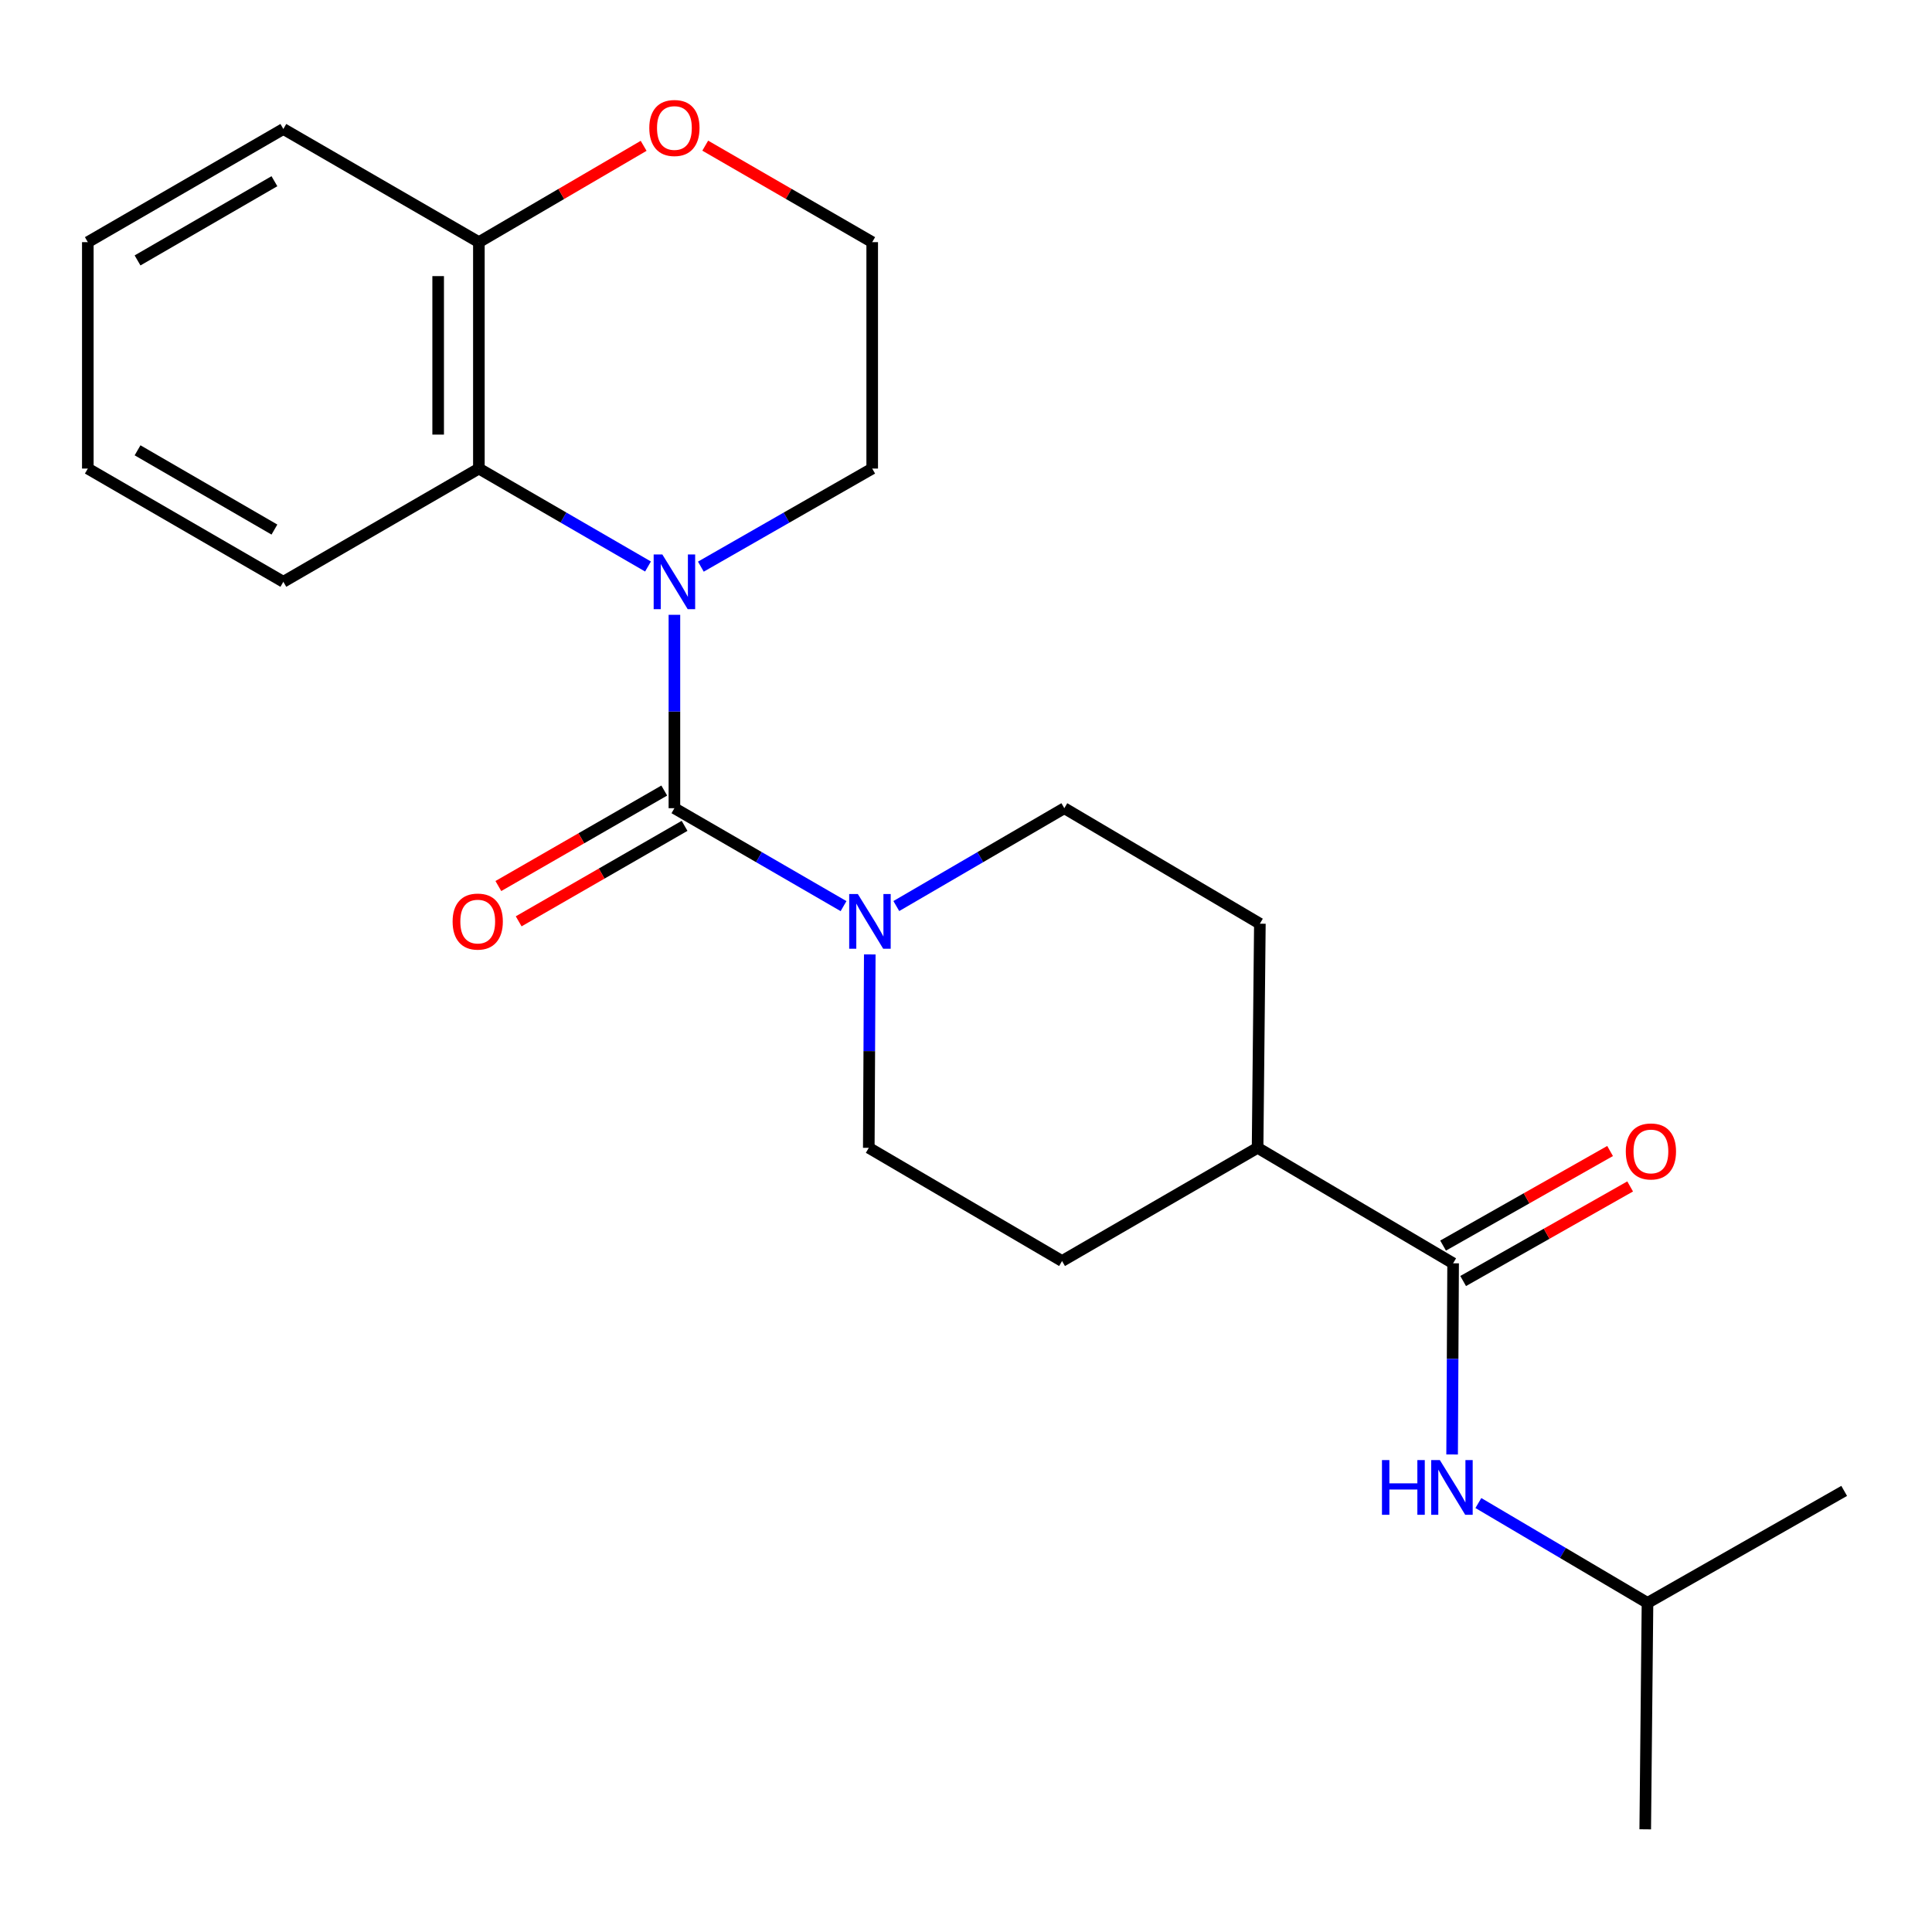 <?xml version='1.0' encoding='iso-8859-1'?>
<svg version='1.1' baseProfile='full'
              xmlns='http://www.w3.org/2000/svg'
                      xmlns:rdkit='http://www.rdkit.org/xml'
                      xmlns:xlink='http://www.w3.org/1999/xlink'
                  xml:space='preserve'
width='1000px' height='1000px' viewBox='0 0 1000 1000'>
<!-- END OF HEADER -->
<rect style='opacity:1.0;fill:#FFFFFF;stroke:none' width='1000' height='1000' x='0' y='0'> </rect>
<path class='bond-0' d='M 349.074,418.324 L 349.074,368.273' style='fill:none;fill-rule:evenodd;stroke:#000000;stroke-width:6px;stroke-linecap:butt;stroke-linejoin:miter;stroke-opacity:1' />
<path class='bond-0' d='M 349.074,368.273 L 349.074,318.223' style='fill:none;fill-rule:evenodd;stroke:#0000FF;stroke-width:6px;stroke-linecap:butt;stroke-linejoin:miter;stroke-opacity:1' />
<path class='bond-1' d='M 349.074,418.324 L 392.846,443.666' style='fill:none;fill-rule:evenodd;stroke:#000000;stroke-width:6px;stroke-linecap:butt;stroke-linejoin:miter;stroke-opacity:1' />
<path class='bond-1' d='M 392.846,443.666 L 436.617,469.008' style='fill:none;fill-rule:evenodd;stroke:#0000FF;stroke-width:6px;stroke-linecap:butt;stroke-linejoin:miter;stroke-opacity:1' />
<path class='bond-5' d='M 343.817,409.19 L 300.883,433.901' style='fill:none;fill-rule:evenodd;stroke:#000000;stroke-width:6px;stroke-linecap:butt;stroke-linejoin:miter;stroke-opacity:1' />
<path class='bond-5' d='M 300.883,433.901 L 257.95,458.612' style='fill:none;fill-rule:evenodd;stroke:#FF0000;stroke-width:6px;stroke-linecap:butt;stroke-linejoin:miter;stroke-opacity:1' />
<path class='bond-5' d='M 354.331,427.457 L 311.398,452.169' style='fill:none;fill-rule:evenodd;stroke:#000000;stroke-width:6px;stroke-linecap:butt;stroke-linejoin:miter;stroke-opacity:1' />
<path class='bond-5' d='M 311.398,452.169 L 268.464,476.88' style='fill:none;fill-rule:evenodd;stroke:#FF0000;stroke-width:6px;stroke-linecap:butt;stroke-linejoin:miter;stroke-opacity:1' />
<path class='bond-2' d='M 335.41,293.221 L 291.639,267.874' style='fill:none;fill-rule:evenodd;stroke:#0000FF;stroke-width:6px;stroke-linecap:butt;stroke-linejoin:miter;stroke-opacity:1' />
<path class='bond-2' d='M 291.639,267.874 L 247.868,242.527' style='fill:none;fill-rule:evenodd;stroke:#000000;stroke-width:6px;stroke-linecap:butt;stroke-linejoin:miter;stroke-opacity:1' />
<path class='bond-14' d='M 362.763,293.297 L 407.108,267.912' style='fill:none;fill-rule:evenodd;stroke:#0000FF;stroke-width:6px;stroke-linecap:butt;stroke-linejoin:miter;stroke-opacity:1' />
<path class='bond-14' d='M 407.108,267.912 L 451.452,242.527' style='fill:none;fill-rule:evenodd;stroke:#000000;stroke-width:6px;stroke-linecap:butt;stroke-linejoin:miter;stroke-opacity:1' />
<path class='bond-8' d='M 450.194,494.009 L 449.939,544.059' style='fill:none;fill-rule:evenodd;stroke:#0000FF;stroke-width:6px;stroke-linecap:butt;stroke-linejoin:miter;stroke-opacity:1' />
<path class='bond-8' d='M 449.939,544.059 L 449.684,594.109' style='fill:none;fill-rule:evenodd;stroke:#000000;stroke-width:6px;stroke-linecap:butt;stroke-linejoin:miter;stroke-opacity:1' />
<path class='bond-9' d='M 463.932,468.969 L 507.411,443.646' style='fill:none;fill-rule:evenodd;stroke:#0000FF;stroke-width:6px;stroke-linecap:butt;stroke-linejoin:miter;stroke-opacity:1' />
<path class='bond-9' d='M 507.411,443.646 L 550.89,418.324' style='fill:none;fill-rule:evenodd;stroke:#000000;stroke-width:6px;stroke-linecap:butt;stroke-linejoin:miter;stroke-opacity:1' />
<path class='bond-6' d='M 247.868,242.527 L 247.868,125.336' style='fill:none;fill-rule:evenodd;stroke:#000000;stroke-width:6px;stroke-linecap:butt;stroke-linejoin:miter;stroke-opacity:1' />
<path class='bond-6' d='M 226.79,224.948 L 226.79,142.915' style='fill:none;fill-rule:evenodd;stroke:#000000;stroke-width:6px;stroke-linecap:butt;stroke-linejoin:miter;stroke-opacity:1' />
<path class='bond-17' d='M 247.868,242.527 L 146.661,301.133' style='fill:none;fill-rule:evenodd;stroke:#000000;stroke-width:6px;stroke-linecap:butt;stroke-linejoin:miter;stroke-opacity:1' />
<path class='bond-3' d='M 752.132,653.887 L 650.926,594.109' style='fill:none;fill-rule:evenodd;stroke:#000000;stroke-width:6px;stroke-linecap:butt;stroke-linejoin:miter;stroke-opacity:1' />
<path class='bond-4' d='M 752.132,653.887 L 751.873,703.361' style='fill:none;fill-rule:evenodd;stroke:#000000;stroke-width:6px;stroke-linecap:butt;stroke-linejoin:miter;stroke-opacity:1' />
<path class='bond-4' d='M 751.873,703.361 L 751.613,752.834' style='fill:none;fill-rule:evenodd;stroke:#0000FF;stroke-width:6px;stroke-linecap:butt;stroke-linejoin:miter;stroke-opacity:1' />
<path class='bond-11' d='M 757.326,663.057 L 800.544,638.578' style='fill:none;fill-rule:evenodd;stroke:#000000;stroke-width:6px;stroke-linecap:butt;stroke-linejoin:miter;stroke-opacity:1' />
<path class='bond-11' d='M 800.544,638.578 L 843.762,614.1' style='fill:none;fill-rule:evenodd;stroke:#FF0000;stroke-width:6px;stroke-linecap:butt;stroke-linejoin:miter;stroke-opacity:1' />
<path class='bond-11' d='M 746.939,644.717 L 790.157,620.238' style='fill:none;fill-rule:evenodd;stroke:#000000;stroke-width:6px;stroke-linecap:butt;stroke-linejoin:miter;stroke-opacity:1' />
<path class='bond-11' d='M 790.157,620.238 L 833.375,595.76' style='fill:none;fill-rule:evenodd;stroke:#FF0000;stroke-width:6px;stroke-linecap:butt;stroke-linejoin:miter;stroke-opacity:1' />
<path class='bond-16' d='M 765.202,777.971 L 808.972,803.816' style='fill:none;fill-rule:evenodd;stroke:#0000FF;stroke-width:6px;stroke-linecap:butt;stroke-linejoin:miter;stroke-opacity:1' />
<path class='bond-16' d='M 808.972,803.816 L 852.742,829.66' style='fill:none;fill-rule:evenodd;stroke:#000000;stroke-width:6px;stroke-linecap:butt;stroke-linejoin:miter;stroke-opacity:1' />
<path class='bond-18' d='M 247.868,125.336 L 146.661,66.765' style='fill:none;fill-rule:evenodd;stroke:#000000;stroke-width:6px;stroke-linecap:butt;stroke-linejoin:miter;stroke-opacity:1' />
<path class='bond-24' d='M 247.868,125.336 L 290.506,100.409' style='fill:none;fill-rule:evenodd;stroke:#000000;stroke-width:6px;stroke-linecap:butt;stroke-linejoin:miter;stroke-opacity:1' />
<path class='bond-24' d='M 290.506,100.409 L 333.143,75.481' style='fill:none;fill-rule:evenodd;stroke:#FF0000;stroke-width:6px;stroke-linecap:butt;stroke-linejoin:miter;stroke-opacity:1' />
<path class='bond-7' d='M 650.926,594.109 L 652.108,478.101' style='fill:none;fill-rule:evenodd;stroke:#000000;stroke-width:6px;stroke-linecap:butt;stroke-linejoin:miter;stroke-opacity:1' />
<path class='bond-23' d='M 650.926,594.109 L 549.719,652.704' style='fill:none;fill-rule:evenodd;stroke:#000000;stroke-width:6px;stroke-linecap:butt;stroke-linejoin:miter;stroke-opacity:1' />
<path class='bond-12' d='M 449.684,594.109 L 549.719,652.704' style='fill:none;fill-rule:evenodd;stroke:#000000;stroke-width:6px;stroke-linecap:butt;stroke-linejoin:miter;stroke-opacity:1' />
<path class='bond-13' d='M 550.89,418.324 L 652.108,478.101' style='fill:none;fill-rule:evenodd;stroke:#000000;stroke-width:6px;stroke-linecap:butt;stroke-linejoin:miter;stroke-opacity:1' />
<path class='bond-10' d='M 365.03,75.389 L 408.241,100.363' style='fill:none;fill-rule:evenodd;stroke:#FF0000;stroke-width:6px;stroke-linecap:butt;stroke-linejoin:miter;stroke-opacity:1' />
<path class='bond-10' d='M 408.241,100.363 L 451.452,125.336' style='fill:none;fill-rule:evenodd;stroke:#000000;stroke-width:6px;stroke-linecap:butt;stroke-linejoin:miter;stroke-opacity:1' />
<path class='bond-15' d='M 451.452,242.527 L 451.452,125.336' style='fill:none;fill-rule:evenodd;stroke:#000000;stroke-width:6px;stroke-linecap:butt;stroke-linejoin:miter;stroke-opacity:1' />
<path class='bond-19' d='M 852.742,829.66 L 954.545,771.686' style='fill:none;fill-rule:evenodd;stroke:#000000;stroke-width:6px;stroke-linecap:butt;stroke-linejoin:miter;stroke-opacity:1' />
<path class='bond-20' d='M 852.742,829.66 L 851.571,946.851' style='fill:none;fill-rule:evenodd;stroke:#000000;stroke-width:6px;stroke-linecap:butt;stroke-linejoin:miter;stroke-opacity:1' />
<path class='bond-21' d='M 146.661,301.133 L 45.455,242.527' style='fill:none;fill-rule:evenodd;stroke:#000000;stroke-width:6px;stroke-linecap:butt;stroke-linejoin:miter;stroke-opacity:1' />
<path class='bond-21' d='M 142.042,274.103 L 71.198,233.078' style='fill:none;fill-rule:evenodd;stroke:#000000;stroke-width:6px;stroke-linecap:butt;stroke-linejoin:miter;stroke-opacity:1' />
<path class='bond-25' d='M 146.661,66.765 L 45.455,125.336' style='fill:none;fill-rule:evenodd;stroke:#000000;stroke-width:6px;stroke-linecap:butt;stroke-linejoin:miter;stroke-opacity:1' />
<path class='bond-25' d='M 142.038,93.793 L 71.193,134.793' style='fill:none;fill-rule:evenodd;stroke:#000000;stroke-width:6px;stroke-linecap:butt;stroke-linejoin:miter;stroke-opacity:1' />
<path class='bond-22' d='M 45.455,242.527 L 45.455,125.336' style='fill:none;fill-rule:evenodd;stroke:#000000;stroke-width:6px;stroke-linecap:butt;stroke-linejoin:miter;stroke-opacity:1' />
<path  class='atom-1' d='M 342.814 286.973
L 352.094 301.973
Q 353.014 303.453, 354.494 306.133
Q 355.974 308.813, 356.054 308.973
L 356.054 286.973
L 359.814 286.973
L 359.814 315.293
L 355.934 315.293
L 345.974 298.893
Q 344.814 296.973, 343.574 294.773
Q 342.374 292.573, 342.014 291.893
L 342.014 315.293
L 338.334 315.293
L 338.334 286.973
L 342.814 286.973
' fill='#0000FF'/>
<path  class='atom-2' d='M 444.021 462.759
L 453.301 477.759
Q 454.221 479.239, 455.701 481.919
Q 457.181 484.599, 457.261 484.759
L 457.261 462.759
L 461.021 462.759
L 461.021 491.079
L 457.141 491.079
L 447.181 474.679
Q 446.021 472.759, 444.781 470.559
Q 443.581 468.359, 443.221 467.679
L 443.221 491.079
L 439.541 491.079
L 439.541 462.759
L 444.021 462.759
' fill='#0000FF'/>
<path  class='atom-5' d='M 715.303 755.734
L 719.143 755.734
L 719.143 767.774
L 733.623 767.774
L 733.623 755.734
L 737.463 755.734
L 737.463 784.054
L 733.623 784.054
L 733.623 770.974
L 719.143 770.974
L 719.143 784.054
L 715.303 784.054
L 715.303 755.734
' fill='#0000FF'/>
<path  class='atom-5' d='M 745.263 755.734
L 754.543 770.734
Q 755.463 772.214, 756.943 774.894
Q 758.423 777.574, 758.503 777.734
L 758.503 755.734
L 762.263 755.734
L 762.263 784.054
L 758.383 784.054
L 748.423 767.654
Q 747.263 765.734, 746.023 763.534
Q 744.823 761.334, 744.463 760.654
L 744.463 784.054
L 740.783 784.054
L 740.783 755.734
L 745.263 755.734
' fill='#0000FF'/>
<path  class='atom-6' d='M 234.27 476.999
Q 234.27 470.199, 237.63 466.399
Q 240.99 462.599, 247.27 462.599
Q 253.55 462.599, 256.91 466.399
Q 260.27 470.199, 260.27 476.999
Q 260.27 483.879, 256.87 487.799
Q 253.47 491.679, 247.27 491.679
Q 241.03 491.679, 237.63 487.799
Q 234.27 483.919, 234.27 476.999
M 247.27 488.479
Q 251.59 488.479, 253.91 485.599
Q 256.27 482.679, 256.27 476.999
Q 256.27 471.439, 253.91 468.639
Q 251.59 465.799, 247.27 465.799
Q 242.95 465.799, 240.59 468.599
Q 238.27 471.399, 238.27 476.999
Q 238.27 482.719, 240.59 485.599
Q 242.95 488.479, 247.27 488.479
' fill='#FF0000'/>
<path  class='atom-11' d='M 336.074 66.247
Q 336.074 59.447, 339.434 55.647
Q 342.794 51.847, 349.074 51.847
Q 355.354 51.847, 358.714 55.647
Q 362.074 59.447, 362.074 66.247
Q 362.074 73.127, 358.674 77.047
Q 355.274 80.927, 349.074 80.927
Q 342.834 80.927, 339.434 77.047
Q 336.074 73.167, 336.074 66.247
M 349.074 77.727
Q 353.394 77.727, 355.714 74.847
Q 358.074 71.927, 358.074 66.247
Q 358.074 60.687, 355.714 57.887
Q 353.394 55.047, 349.074 55.047
Q 344.754 55.047, 342.394 57.847
Q 340.074 60.647, 340.074 66.247
Q 340.074 71.967, 342.394 74.847
Q 344.754 77.727, 349.074 77.727
' fill='#FF0000'/>
<path  class='atom-12' d='M 841.51 595.981
Q 841.51 589.181, 844.87 585.381
Q 848.23 581.581, 854.51 581.581
Q 860.79 581.581, 864.15 585.381
Q 867.51 589.181, 867.51 595.981
Q 867.51 602.861, 864.11 606.781
Q 860.71 610.661, 854.51 610.661
Q 848.27 610.661, 844.87 606.781
Q 841.51 602.901, 841.51 595.981
M 854.51 607.461
Q 858.83 607.461, 861.15 604.581
Q 863.51 601.661, 863.51 595.981
Q 863.51 590.421, 861.15 587.621
Q 858.83 584.781, 854.51 584.781
Q 850.19 584.781, 847.83 587.581
Q 845.51 590.381, 845.51 595.981
Q 845.51 601.701, 847.83 604.581
Q 850.19 607.461, 854.51 607.461
' fill='#FF0000'/>
</svg>

